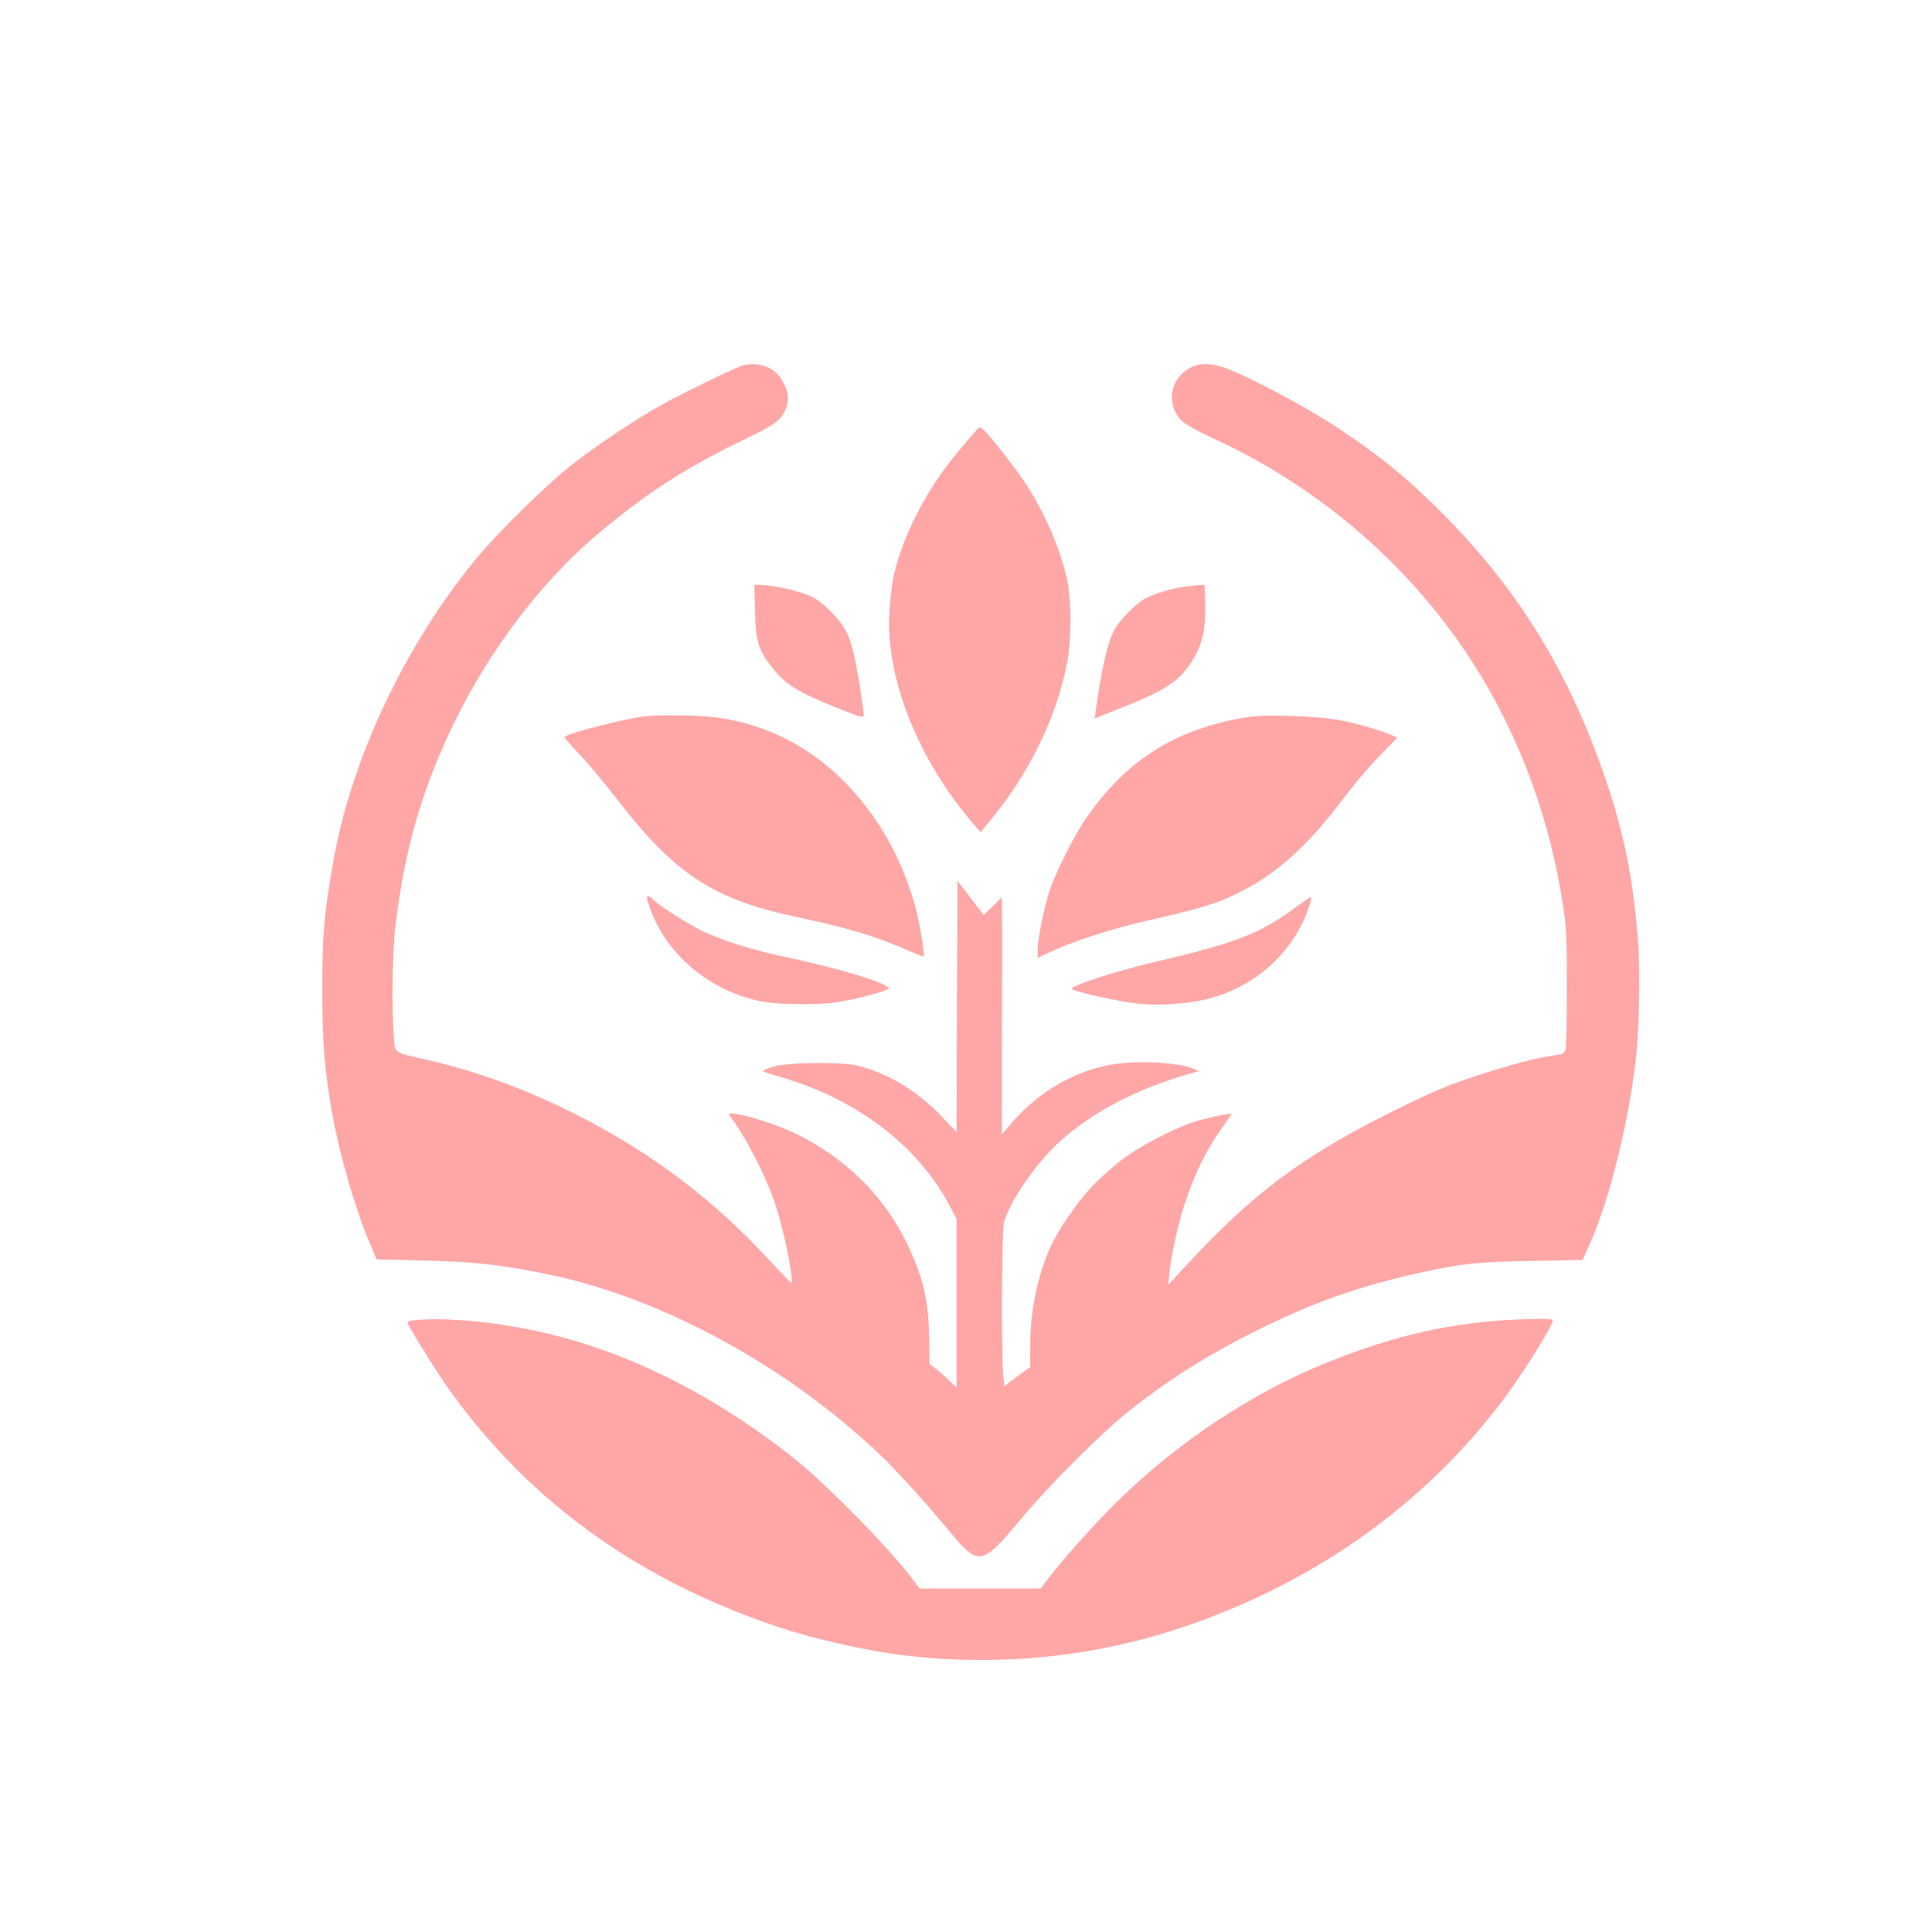 <?xml version="1.0" standalone="no"?>
<!DOCTYPE svg PUBLIC "-//W3C//DTD SVG 20010904//EN"
 "http://www.w3.org/TR/2001/REC-SVG-20010904/DTD/svg10.dtd">
<svg version="1.0" xmlns="http://www.w3.org/2000/svg"
 width="1024pt" height="1024pt" viewBox="0 0 1024 1024"
 preserveAspectRatio="xMidYMid meet">

<g transform="translate(0,1024) scale(0.1,-0.1)"
fill="#ffa6a6" stroke="none">
<path d="M3935 8303 c-32 -9 -340 -158 -438 -214 -144 -81 -361 -228 -482
-325 -125 -100 -376 -347 -482 -474 -384 -462 -672 -1071 -768 -1625 -47 -266
-57 -385 -57 -670 0 -281 13 -433 53 -659 40 -220 121 -500 197 -681 l38 -90
255 -6 c275 -7 424 -24 684 -80 594 -129 1245 -487 1734 -954 87 -83 247 -260
364 -402 153 -185 172 -182 370 56 149 180 425 457 572 575 220 176 437 312
710 446 272 134 502 216 796 284 254 58 338 68 636 73 l271 5 35 77 c104 230
207 638 247 986 18 153 24 469 11 635 -27 351 -82 607 -201 935 -197 544 -471
970 -881 1370 -167 162 -287 259 -501 402 -161 108 -468 272 -602 322 -103 38
-185 24 -243 -42 -59 -68 -55 -173 10 -237 19 -18 87 -57 158 -89 663 -303
1206 -816 1530 -1445 163 -317 272 -651 331 -1019 20 -125 23 -177 23 -447 0
-168 -3 -317 -7 -331 -7 -23 -15 -27 -60 -33 -96 -13 -221 -46 -413 -108 -155
-51 -235 -85 -435 -184 -497 -248 -751 -438 -1126 -846 l-71 -77 4 52 c8 96
52 292 89 398 50 146 112 270 183 369 33 46 59 85 58 86 -4 5 -116 -18 -182
-37 -104 -30 -299 -130 -395 -203 -47 -35 -118 -99 -159 -141 -78 -82 -187
-240 -225 -327 -68 -155 -106 -338 -106 -523 l0 -110 -69 -51 -68 -51 -7 75
c-8 102 -6 714 3 779 14 97 164 320 298 443 169 153 413 281 678 356 l60 17
-31 13 c-87 36 -321 45 -452 18 -201 -41 -384 -154 -525 -323 l-37 -44 1 554
c1 305 1 588 0 629 l-1 74 -48 -47 -48 -47 -69 90 -70 91 -3 -666 -2 -666 -81
86 c-125 131 -280 225 -439 266 -86 22 -378 19 -453 -5 -32 -10 -56 -21 -53
-24 4 -3 43 -16 89 -29 410 -119 734 -366 902 -687 l35 -67 0 -447 0 -446 -42
40 c-24 23 -56 51 -72 62 l-29 22 -2 138 c-4 208 -35 334 -126 518 -120 240
-317 434 -574 562 -133 66 -387 137 -359 100 87 -113 198 -330 247 -483 48
-149 99 -412 79 -403 -4 2 -55 55 -114 118 -289 315 -615 563 -1003 762 -272
139 -530 235 -800 298 -197 45 -181 33 -188 132 -12 146 -7 439 8 573 48 411
143 741 320 1100 180 367 446 719 727 962 259 223 485 371 799 522 172 83 198
102 224 165 20 48 14 94 -22 154 -38 66 -123 96 -208 75z"/>
<path d="M5152 7933 c-23 -26 -62 -73 -87 -103 -158 -189 -291 -453 -331 -657
-7 -40 -17 -121 -20 -180 -21 -345 154 -784 447 -1122 l37 -42 61 75 c199 243
343 541 397 822 21 108 23 309 5 414 -31 176 -132 407 -248 571 -74 104 -170
224 -201 252 -19 18 -21 17 -60 -30z"/>
<path d="M4002 6998 c4 -165 19 -209 101 -309 64 -78 130 -119 314 -193 133
-55 158 -62 161 -48 1 9 -11 97 -27 194 -37 216 -58 266 -150 359 -50 50 -81
71 -126 88 -64 25 -188 50 -244 51 l-33 0 4 -142z"/>
<path d="M6275 7130 c-75 -11 -165 -39 -210 -65 -48 -27 -136 -118 -159 -164
-37 -71 -68 -208 -99 -432 l-5 -37 96 38 c247 96 332 145 393 227 78 103 102
193 97 355 l-3 88 -30 -1 c-16 -1 -53 -5 -80 -9z"/>
<path d="M3415 6443 c-113 -14 -399 -88 -424 -109 -2 -2 34 -43 80 -92 46 -48
138 -158 203 -243 305 -394 509 -527 951 -620 267 -56 425 -104 593 -179 40
-18 75 -31 78 -28 7 8 -23 182 -46 268 -74 262 -201 483 -384 666 -189 187
-421 301 -681 333 -84 10 -302 13 -370 4z"/>
<path d="M6617 6440 c-388 -61 -658 -233 -873 -556 -61 -92 -153 -278 -184
-374 -28 -88 -60 -248 -60 -303 l0 -44 51 24 c130 63 341 131 549 178 287 65
373 93 507 165 175 94 340 246 503 465 58 77 148 184 201 238 l96 98 -35 14
c-57 25 -159 54 -261 76 -109 23 -396 34 -494 19z"/>
<path d="M3446 5424 c86 -238 300 -423 562 -486 109 -26 344 -28 465 -4 116
23 237 57 237 67 0 28 -277 111 -580 174 -145 31 -305 82 -406 130 -78 37
-241 142 -263 168 -7 9 -19 17 -26 17 -10 0 -7 -18 11 -66z"/>
<path d="M6885 5444 c-203 -152 -319 -198 -769 -304 -204 -48 -436 -123 -436
-141 0 -12 254 -69 354 -79 118 -12 277 0 384 30 207 57 380 195 476 380 31
60 62 147 54 155 -2 2 -30 -17 -63 -41z"/>
<path d="M2203 3243 c-24 -2 -43 -8 -43 -12 0 -16 155 -264 224 -361 433 -603
1028 -1025 1786 -1268 141 -46 393 -103 550 -126 517 -75 1054 -27 1548 139
726 245 1330 685 1747 1272 93 131 215 331 215 352 0 12 -26 13 -175 8 -347
-14 -649 -80 -1010 -224 -412 -164 -822 -438 -1150 -768 -121 -122 -266 -286
-340 -383 l-39 -52 -321 0 -321 0 -24 33 c-127 173 -478 531 -661 673 -550
429 -1121 666 -1713 714 -126 10 -187 10 -273 3z"/>
</g>
</svg>
